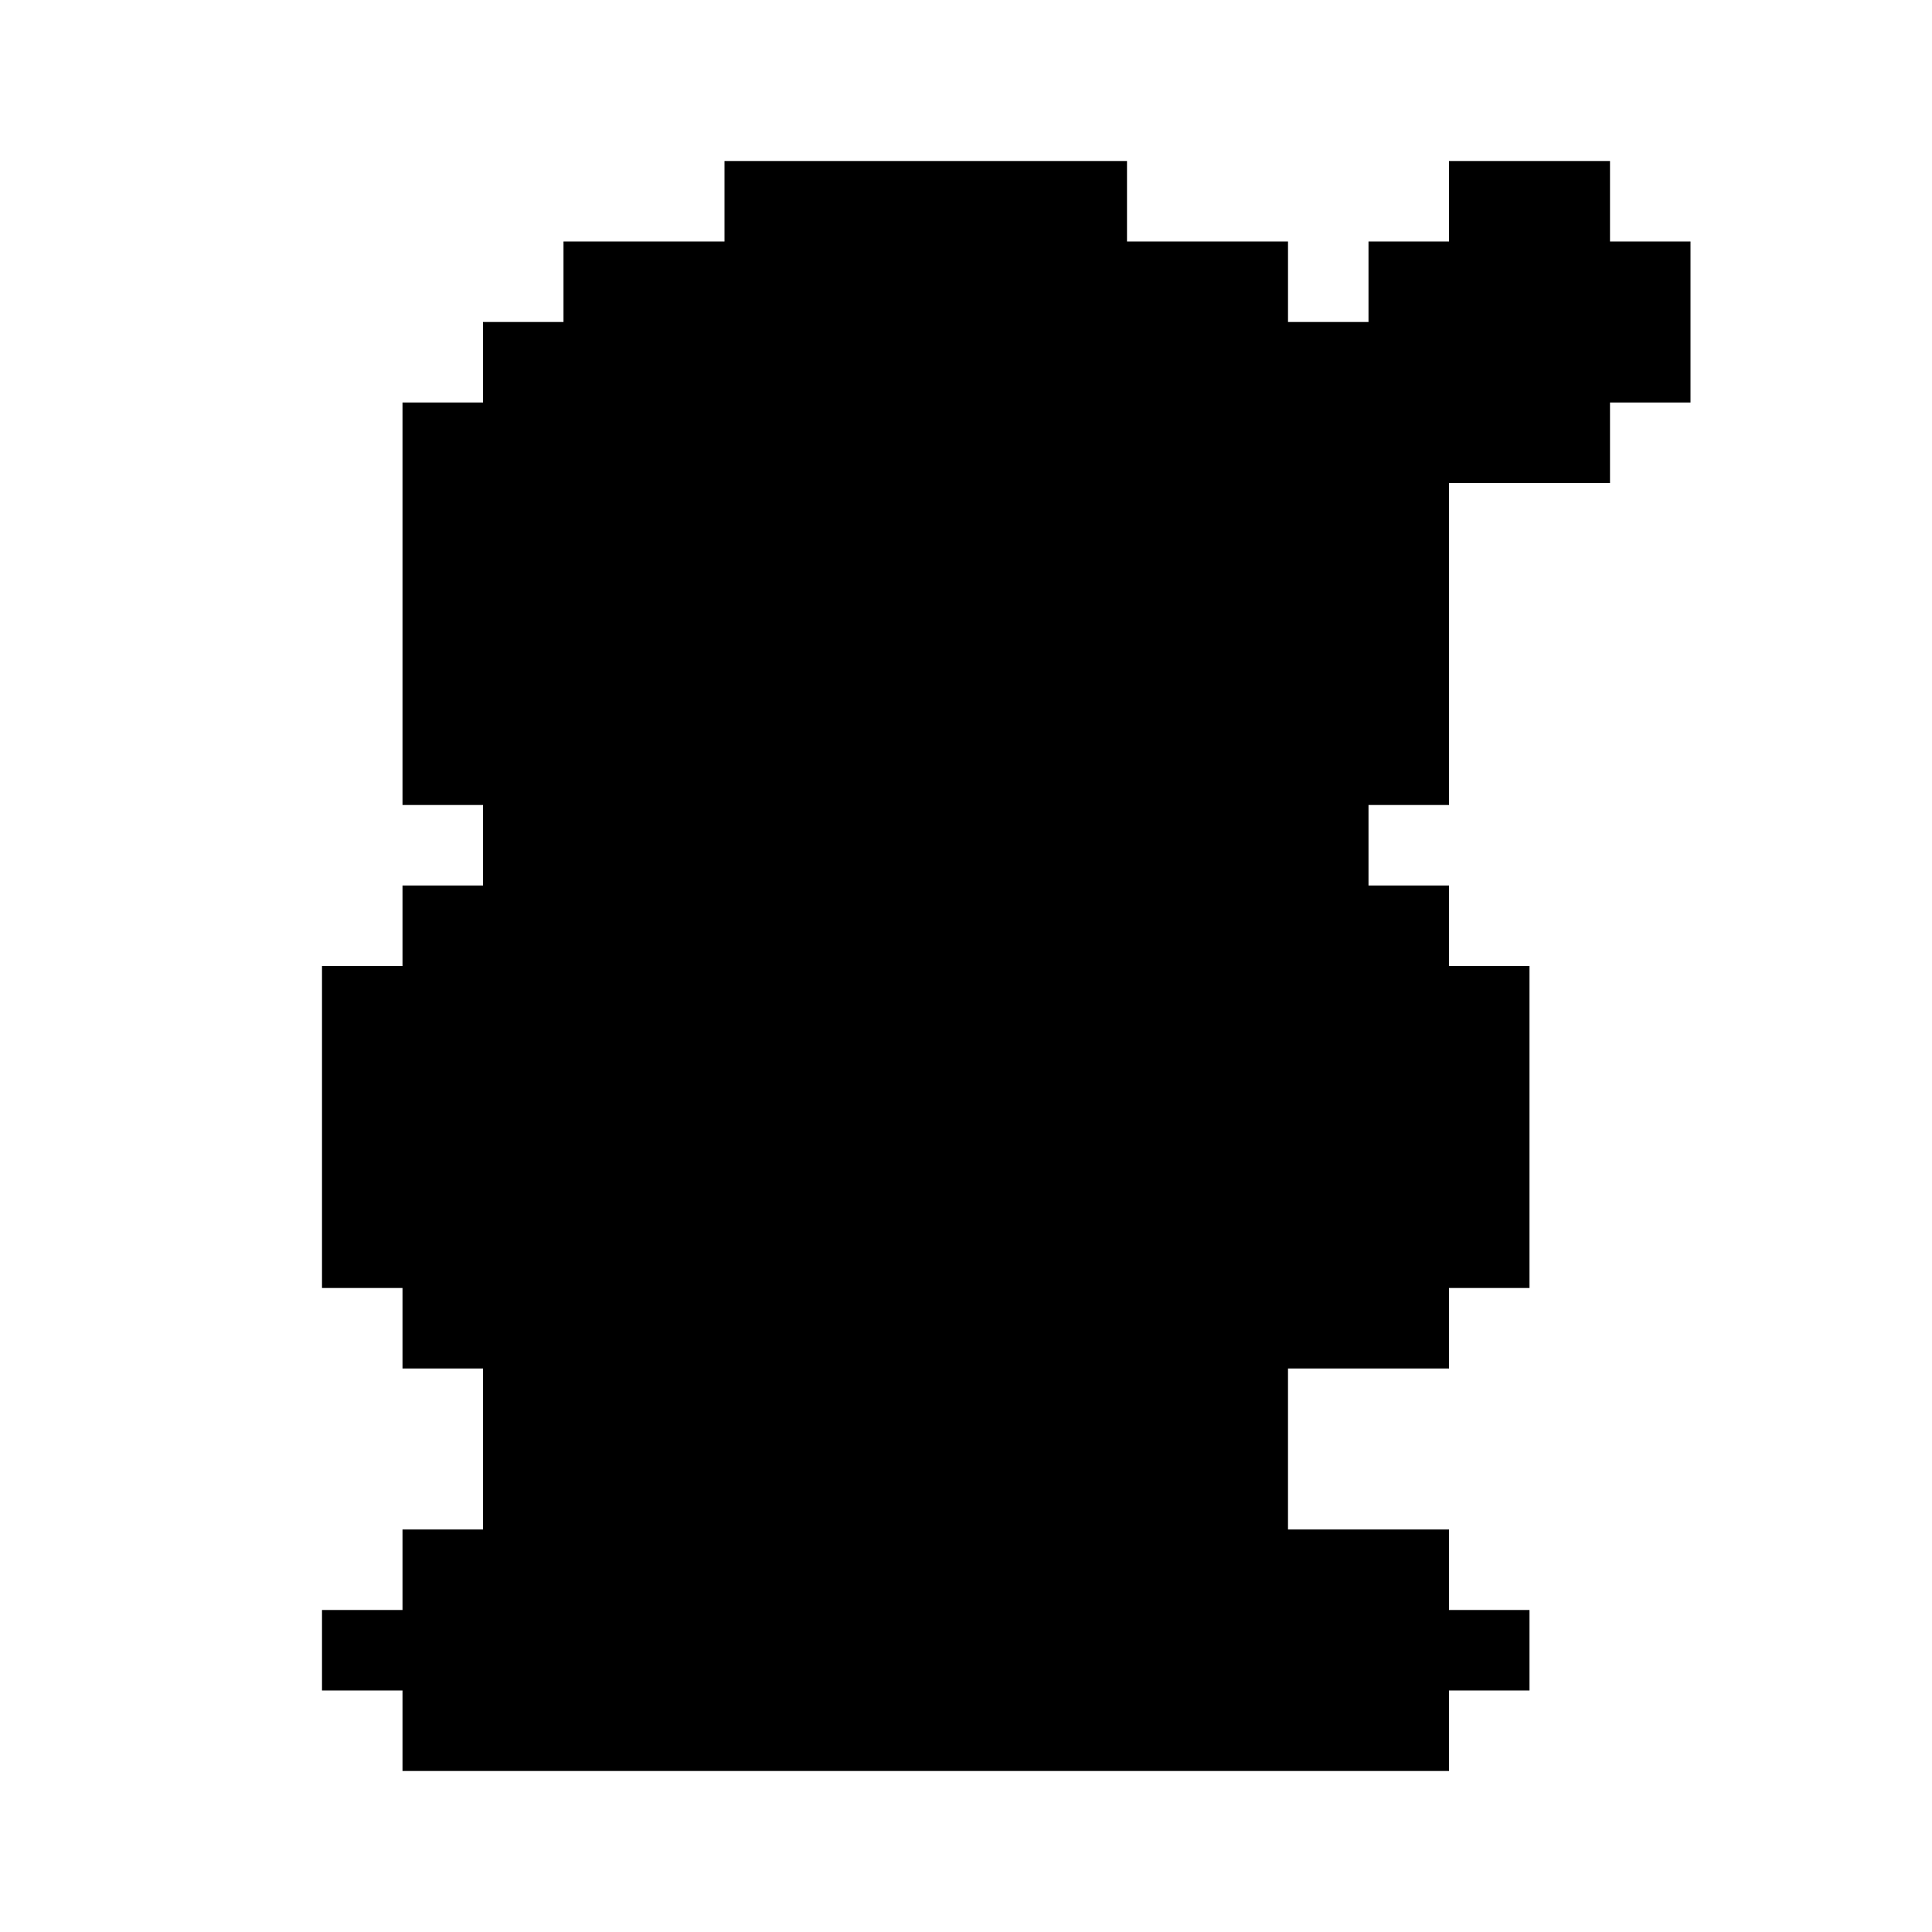 <?xml version="1.0" standalone="no"?>
<!DOCTYPE svg PUBLIC "-//W3C//DTD SVG 20010904//EN"
 "http://www.w3.org/TR/2001/REC-SVG-20010904/DTD/svg10.dtd">
<svg version="1.0" xmlns="http://www.w3.org/2000/svg"
 width="240pt" height="240pt" viewBox="0 0 240 240"
 preserveAspectRatio="xMidYMid meet">
<g transform="translate(0,240) scale(0.1,-0.1)"
fill="#000000" stroke="none">
<path d="M900 2150 l0 -50 -100 0 -100 0 0 -50 0 -50 -50 0 -50 0 0 -50 0 -50
-50 0 -50 0 0 -250 0 -250 50 0 50 0 0 -50 0 -50 -50 0 -50 0 0 -50 0 -50 -50
0 -50 0 0 -200 0 -200 50 0 50 0 0 -50 0 -50 50 0 50 0 0 -100 0 -100 -50 0
-50 0 0 -50 0 -50 -50 0 -50 0 0 -50 0 -50 50 0 50 0 0 -50 0 -50 650 0 650 0
0 50 0 50 50 0 50 0 0 50 0 50 -50 0 -50 0 0 50 0 50 -100 0 -100 0 0 100 0
100 100 0 100 0 0 50 0 50 50 0 50 0 0 200 0 200 -50 0 -50 0 0 50 0 50 -50 0
-50 0 0 50 0 50 50 0 50 0 0 200 0 200 100 0 100 0 0 50 0 50 50 0 50 0 0 100
0 100 -50 0 -50 0 0 50 0 50 -100 0 -100 0 0 -50 0 -50 -50 0 -50 0 0 -50 0
-50 -50 0 -50 0 0 50 0 50 -100 0 -100 0 0 50 0 50 -250 0 -250 0 0 -50z"/>
</g>
</svg>
